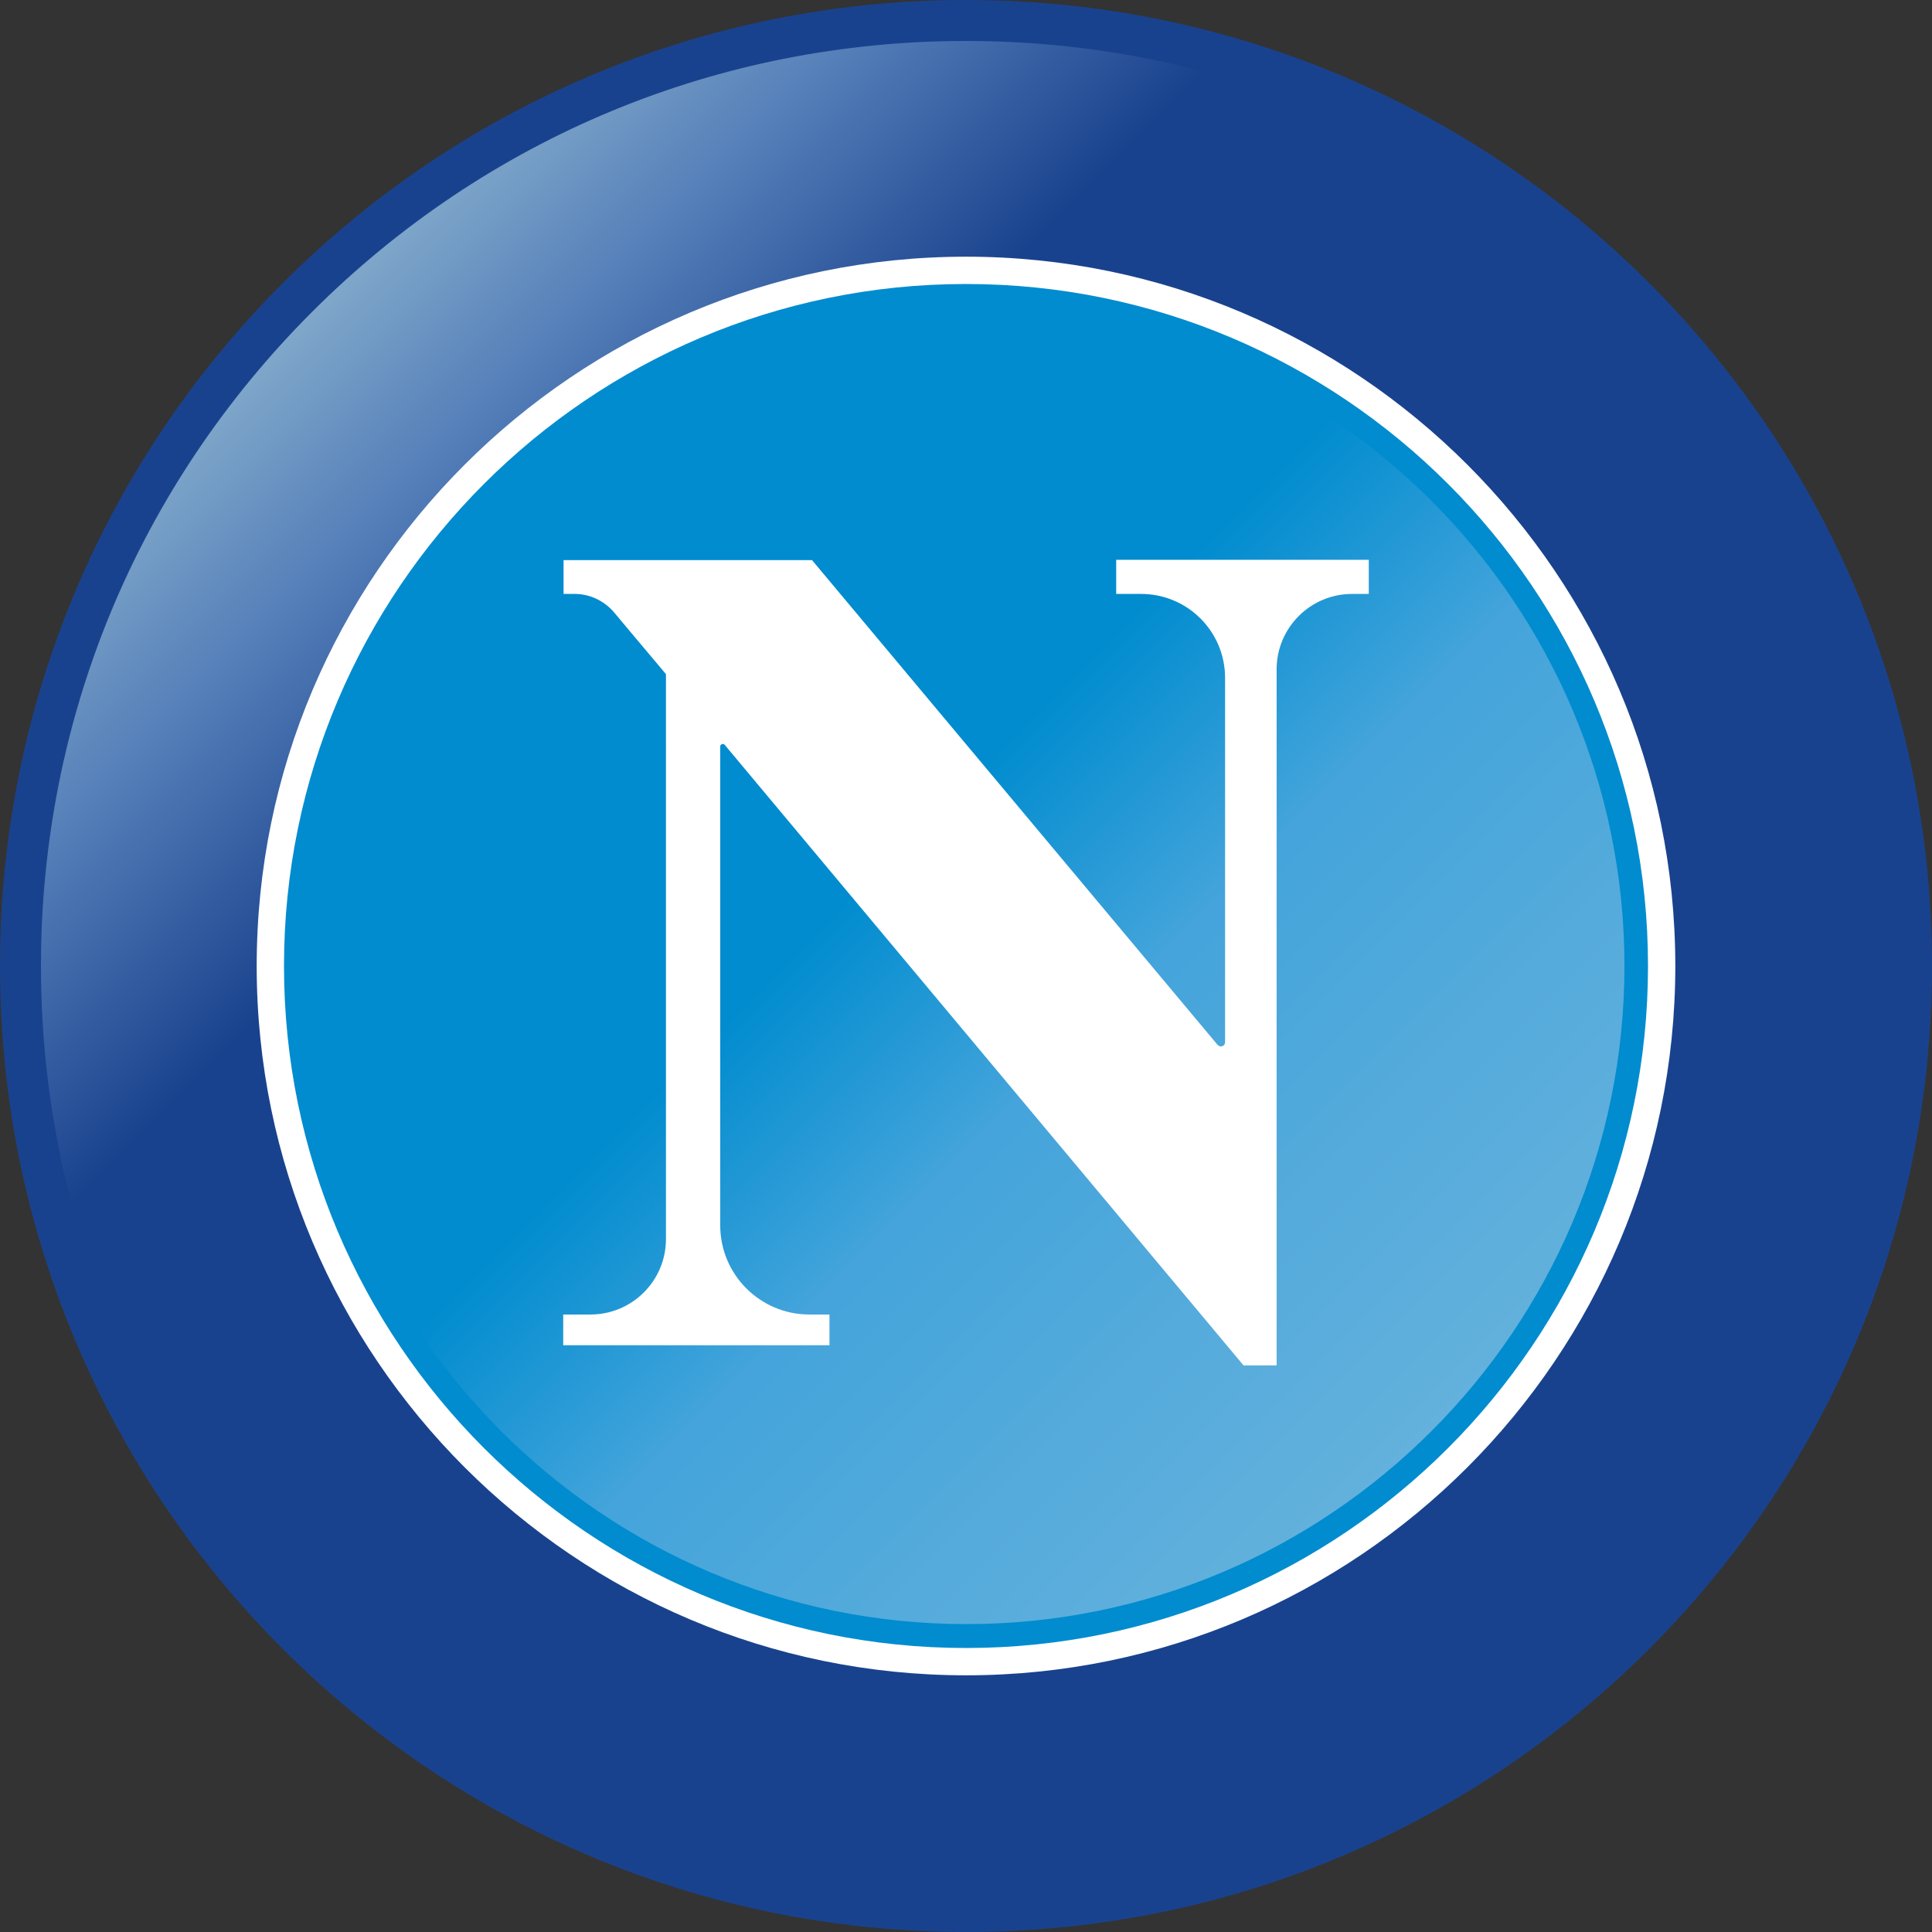 <svg xmlns="http://www.w3.org/2000/svg" viewBox="0 0 566 566"><rect x="0" y="0" width="566" height="566" fill="#333333" stroke="none"/><linearGradient id="a" x1="91.388" x2="474.607" y1="91.388" y2="474.606" gradientUnits="userSpaceOnUse"><stop offset="0" stop-color="#7fa7ca"/><stop offset=".1" stop-color="#5680b9"/><stop offset=".25" stop-color="#19428e"/></linearGradient><linearGradient id="b" x1="146.767" x2="419.243" y1="146.753" y2="419.228" gradientUnits="userSpaceOnUse"><stop offset=".4" stop-color="#008ccf"/><stop offset=".6" stop-color="#44a4db"/><stop offset="1" stop-color="#63b1dc"/></linearGradient><path fill="#19428e" d="M0 283C0 126.7 126.7 0 283 0s283 126.7 283 283-126.7 283-283 283S0 439.3 0 283"/><path fill="url(#a)" d="M91.4 91.4C40.2 142.6 12 210.6 12 283s28.2 140.4 79.3 191.6C142.6 525.8 210.6 554 283 554s140.4-28.2 191.6-79.4S554 355.4 554 283s-28.2-140.4-79.4-191.6S355.4 12 283 12 142.6 40.2 91.4 91.4"/><path fill="#fff" d="M75.2 283c0 114.6 93.2 207.8 207.8 207.8S490.8 397.6 490.8 283 397.6 75.2 283 75.2 75.2 168.4 75.2 283"/><path fill="#008ccf" d="M83.2 283c0 110.2 89.6 199.8 199.8 199.8S482.8 393.2 482.8 283 393.2 83.2 283 83.2 83.2 172.8 83.2 283"/><path fill="url(#b)" d="M90.3 283c0 106.3 86.4 192.8 192.8 192.8 106.3 0 192.8-86.5 192.8-192.8S389.4 90.2 283.1 90.2C176.7 90.2 90.3 176.7 90.3 283"/><path fill="#fff" d="M164.9 164.1h73l118.8 142c.8.9 2.2.4 2.2-.8V198.6c0-13.6-11-24.6-24.6-24.6H327v-10h74v10h-4.9c-12.2 0-22.1 9.9-22.1 22.1V400h-9.7l-152-181.8c-.4-.5-1.3-.2-1.3.5V359c0 14.4 11.7 26.1 26.1 26.1h5.9v9h-78v-9h8c12.2 0 22.1-9.9 22.1-22.1V197.5L184 184.3l-4.1-4.9c-2.9-3.4-7.1-5.4-11.5-5.4h-3.3v-9.9z"/></svg>